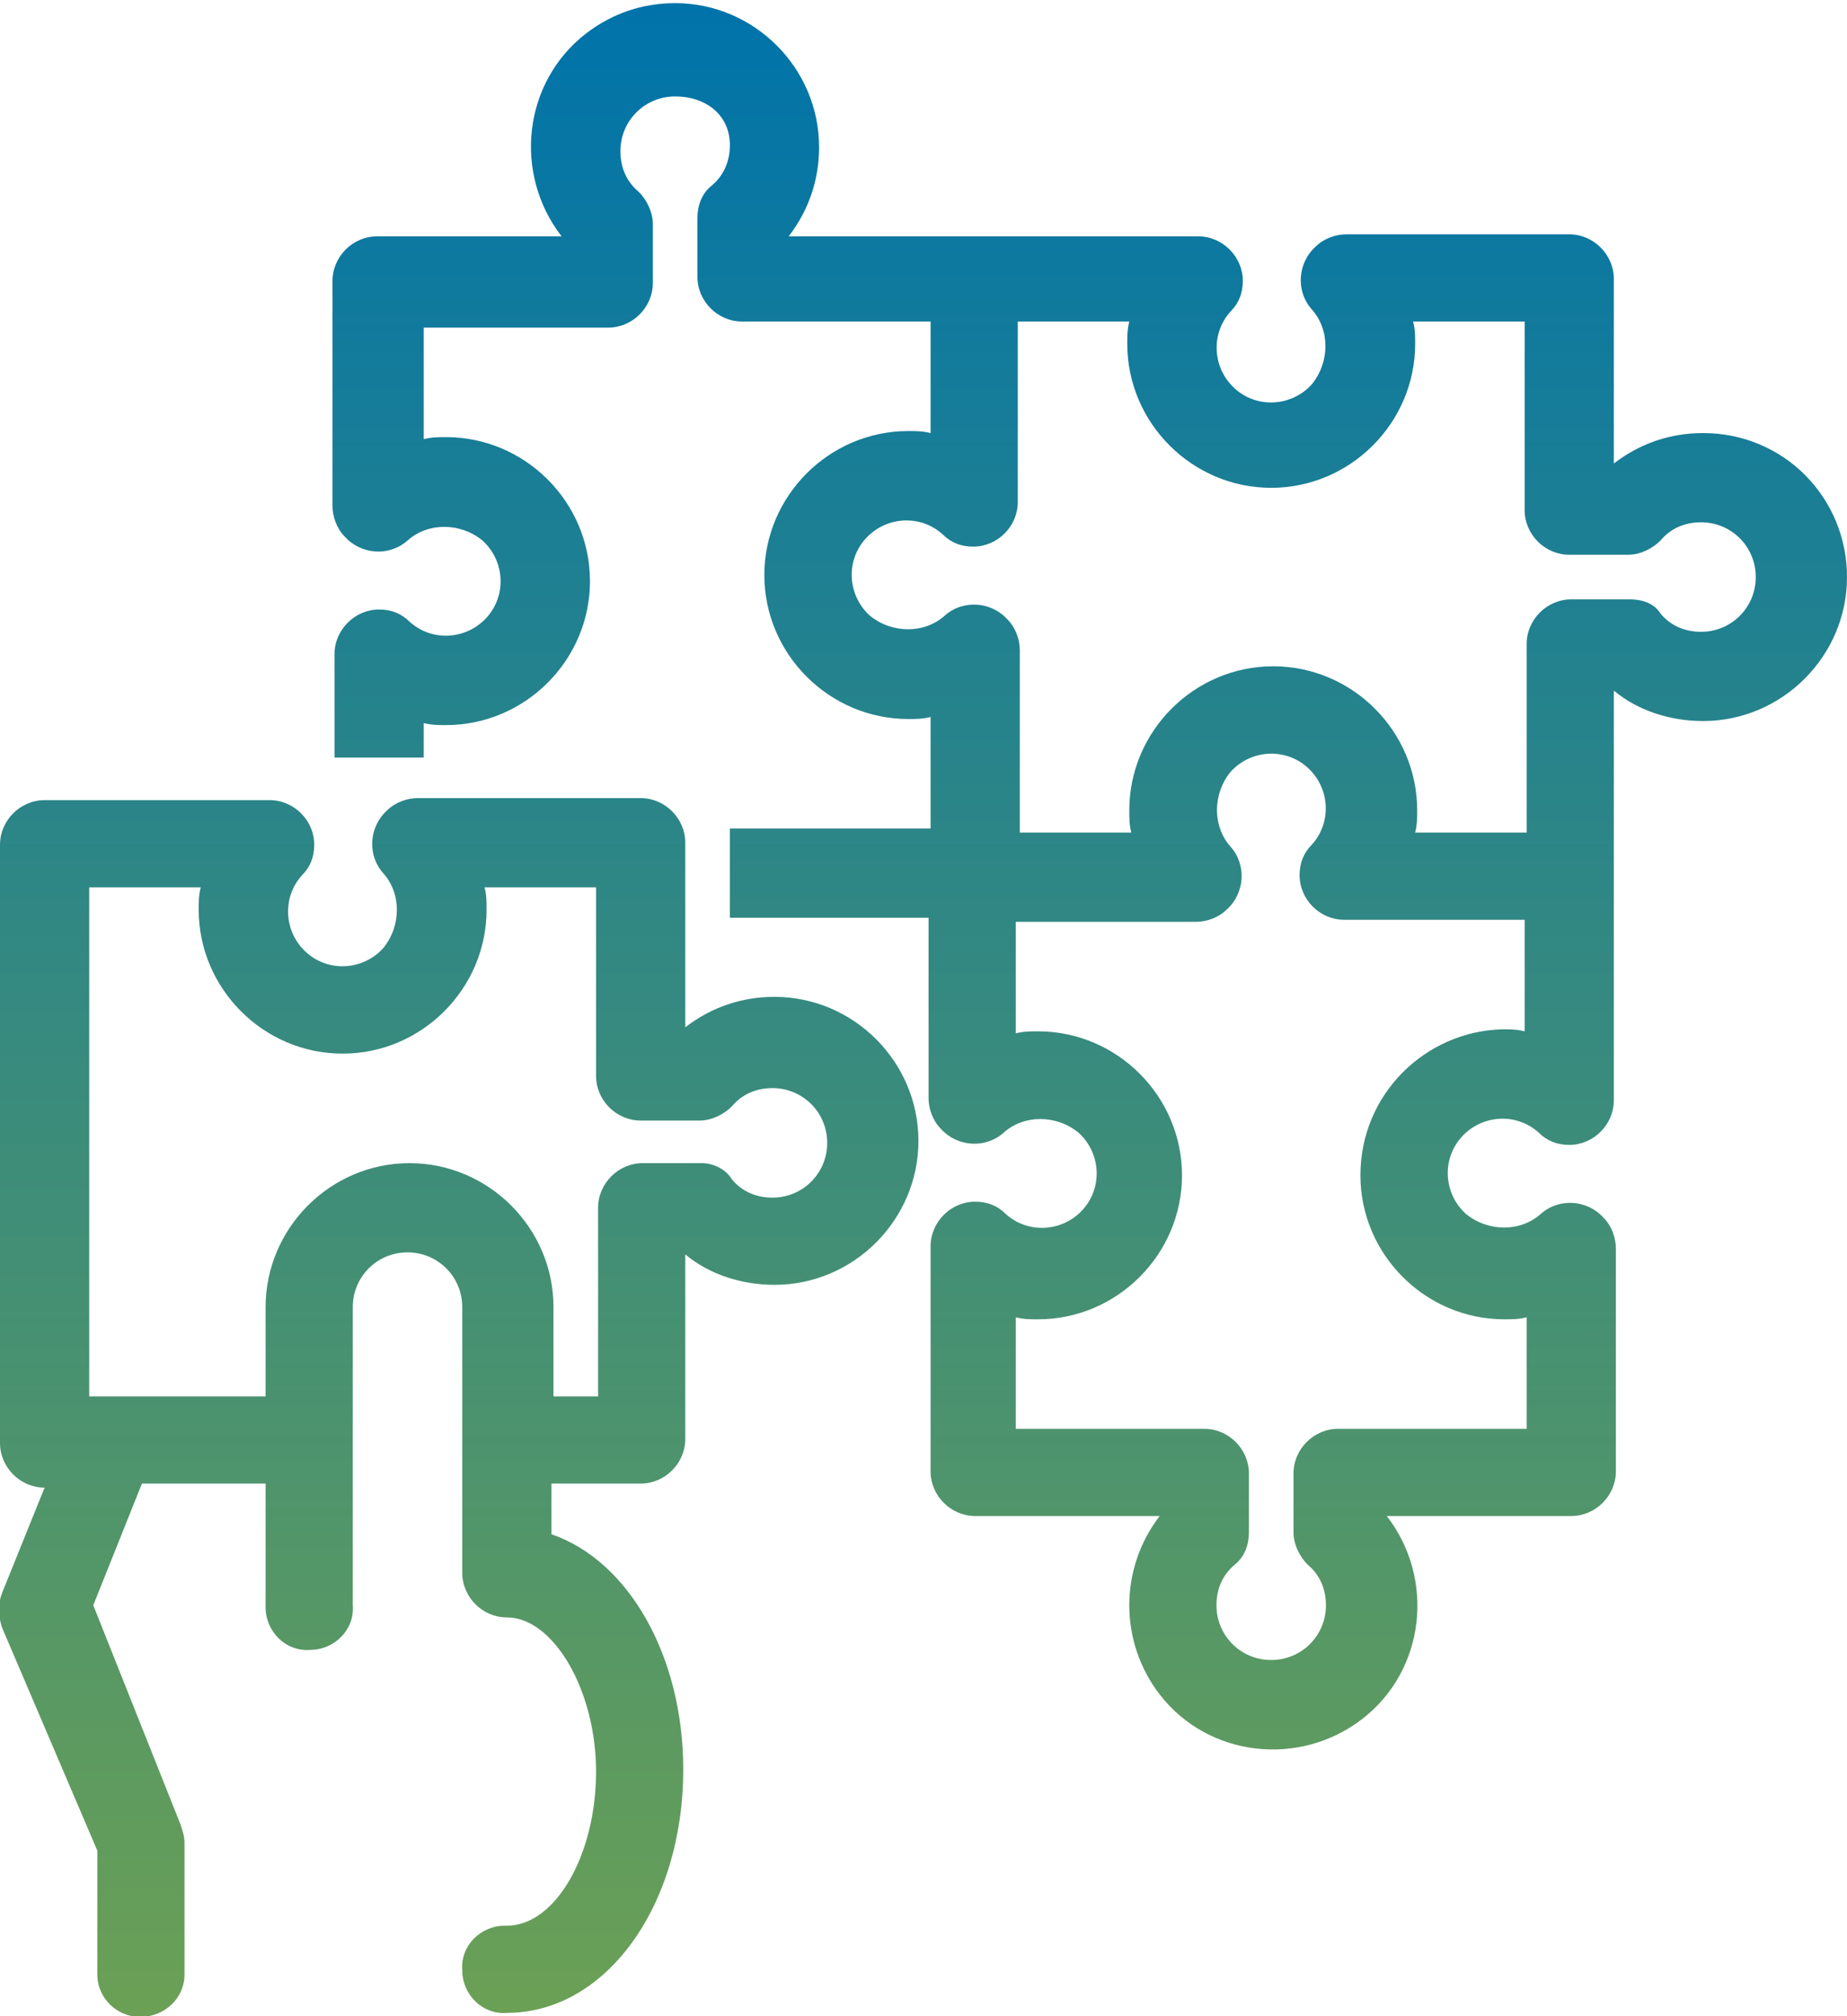 <?xml version="1.0" encoding="utf-8"?>
<!-- Generator: Adobe Illustrator 27.3.0, SVG Export Plug-In . SVG Version: 6.00 Build 0)  -->
<svg version="1.1" id="Layer_1" xmlns="http://www.w3.org/2000/svg" xmlns:xlink="http://www.w3.org/1999/xlink" x="0px" y="0px"
	 width="91" height="99.3" viewBox="0 0 91.1 99.3" style="enable-background:new 0 0 91.1 99.3;" xml:space="preserve">
<style type="text/css">
	.st0{fill:url(#SVGID_1_);}
</style>
<linearGradient id="SVGID_1_" gradientUnits="userSpaceOnUse" x1="45.525" y1="0.1" x2="45.525" y2="99.4">
	<stop  offset="0" style="stop-color:#0073AA"/>
	<stop  offset="1" style="stop-color:#6BA055"/>
</linearGradient>
<path class="st0" d="M38.2,49.1L38.2,49.1c-1.6,0-3.1,0.5-4.4,1.5v-9.1c0-1.2-1-2.2-2.2-2.2h-11c-0.5,0-1.1,0.2-1.5,0.6
	c-0.9,0.8-1,2.2-0.2,3.1c0.9,1,0.9,2.6,0,3.7c-1,1.1-2.7,1.2-3.8,0.2s-1.2-2.7-0.2-3.8c0.4-0.4,0.6-0.9,0.6-1.5c0-1.2-1-2.2-2.2-2.2
	H2.2c-1.2,0-2.2,1-2.2,2.2v29.5c0,1.2,1,2.2,2.2,2.2l0,0l-2.1,5.2c-0.2,0.5-0.2,1.1,0,1.7l4.7,11v6.1c0,1.2,1,2.1,2.1,2.1
	c1.2,0,2.2-0.9,2.2-2.1v-6.5c0-0.3-0.1-0.6-0.2-0.9L4.6,79.1l2.4-6h6.1v6v0.1c0,1.2,1,2.2,2.2,2.1c1.2,0,2.2-1,2.1-2.2V64.4
	c0-1.5,1.2-2.7,2.7-2.7s2.7,1.2,2.7,2.7v13.1c0,1.2,1,2.2,2.2,2.2c2.3,0,4.4,3.6,4.4,7.6c0,4.1-2,7.6-4.4,7.6h-0.1
	c-1.2,0-2.2,1-2.1,2.2c0,1.2,1,2.2,2.2,2.1c4.9,0,8.7-5.3,8.7-12c0-5.6-2.7-10.3-6.5-11.6v-2.5h4.4c1.2,0,2.2-1,2.2-2.2v-9.1
	c1.2,1,2.8,1.5,4.4,1.5c3.9,0,7.1-3.2,7.1-7.1S42.1,49.1,38.2,49.1z M34.6,57.3h-2.9c-1.2,0-2.2,1-2.2,2.2v9.3h-2.2v-4.4
	c0-3.9-3.2-7.1-7.1-7.1s-7.1,3.2-7.1,7.1v4.4H4.4V43.7h5.5c-0.1,0.4-0.1,0.7-0.1,1.1c0,3.9,3.2,7.1,7.1,7.1s7.1-3.2,7.1-7.1
	c0-0.4,0-0.7-0.1-1.1h5.5V53c0,1.2,1,2.2,2.2,2.2h2.9c0.6,0,1.2-0.3,1.6-0.7l0,0c0.5-0.6,1.2-0.9,2-0.9c1.5,0,2.7,1.2,2.7,2.7
	S39.6,59,38.1,59c-0.8,0-1.5-0.3-2-0.9l0,0C35.8,57.6,35.2,57.3,34.6,57.3z M84,21.3L84,21.3c-1.6,0-3.1,0.5-4.4,1.5v-9.1
	c0-1.2-1-2.2-2.2-2.2h-11c-0.5,0-1.1,0.2-1.5,0.6c-0.9,0.8-1,2.2-0.2,3.1c0.9,1,0.9,2.6,0,3.7c-1,1.1-2.7,1.2-3.8,0.2
	s-1.2-2.7-0.2-3.8c0.4-0.4,0.6-0.9,0.6-1.5c0-1.2-1-2.2-2.2-2.2H38.9c1-1.3,1.5-2.8,1.5-4.4c0-3.9-3.2-7.1-7.1-7.1l0,0
	c-1.6,0-3.1,0.5-4.4,1.5c-3.1,2.4-3.6,6.9-1.2,10h-9.1c-1.2,0-2.2,1-2.2,2.2v11.1c0,0.5,0.2,1.1,0.6,1.5c0.8,0.9,2.2,1,3.1,0.2
	c1-0.9,2.6-0.9,3.7,0c1.1,1,1.2,2.7,0.2,3.8c-1,1.1-2.7,1.2-3.8,0.2c-0.4-0.4-0.9-0.6-1.5-0.6c-1.2,0-2.2,1-2.2,2.2v5.1h4.4v-1.7
	c0.4,0.1,0.7,0.1,1.1,0.1c3.9,0,7.1-3.2,7.1-7.1s-3.2-7.1-7.1-7.1c-0.4,0-0.7,0-1.1,0.1v-5.5H30c1.2,0,2.2-1,2.2-2.2V11
	c0-0.6-0.3-1.2-0.7-1.6l0,0c-0.6-0.5-0.9-1.2-0.9-2c0-1.5,1.2-2.7,2.7-2.7c1.5,0,2.7,0.9,2.7,2.4c0,0.8-0.3,1.5-0.9,2l0,0
	c-0.5,0.4-0.7,1-0.7,1.6v2.9c0,1.2,1,2.2,2.2,2.2h9.3v5.5c-0.4-0.1-0.7-0.1-1.1-0.1c-3.9,0-7.1,3.2-7.1,7.1s3.2,7.1,7.1,7.1
	c0.4,0,0.7,0,1.1-0.1v5.5H36v4.4h9.8v8.9c0,0.5,0.2,1.1,0.6,1.5c0.8,0.9,2.2,1,3.1,0.2c1-0.9,2.6-0.9,3.7,0c1.1,1,1.2,2.7,0.2,3.8
	s-2.7,1.2-3.8,0.2c-0.4-0.4-0.9-0.6-1.5-0.6c-1.2,0-2.2,1-2.2,2.2v11.1c0,1.2,1,2.2,2.2,2.2h9.1c-2,2.6-2,6.2,0,8.8
	c2.4,3.1,6.9,3.6,10,1.2s3.6-6.9,1.2-10h9.1c1.2,0,2.2-1,2.2-2.2v-11c0-0.5-0.2-1.1-0.6-1.5c-0.8-0.9-2.2-1-3.1-0.2
	c-1,0.9-2.6,0.9-3.7,0c-1.1-1-1.2-2.7-0.2-3.8s2.7-1.2,3.8-0.2c0.4,0.4,0.9,0.6,1.5,0.6c1.2,0,2.2-1,2.2-2.2V34
	c1.2,1,2.8,1.5,4.4,1.5c3.9,0,7.1-3.2,7.1-7.1S88,21.3,84,21.3z M80.4,29.5h-2.9c-1.2,0-2.2,1-2.2,2.2V41h-5.5
	c0.1-0.4,0.1-0.7,0.1-1.1c0-3.9-3.2-7.1-7.1-7.1s-7.1,3.2-7.1,7.1c0,0.4,0,0.7,0.1,1.1h-5.5v-9c0-0.5-0.2-1.1-0.6-1.5
	c-0.8-0.9-2.2-1-3.1-0.2c-1,0.9-2.6,0.9-3.7,0c-1.1-1-1.2-2.7-0.2-3.8s2.7-1.2,3.8-0.2c0.4,0.4,0.9,0.6,1.5,0.6c1.2,0,2.2-1,2.2-2.2
	v-8.9h5.5c-0.1,0.4-0.1,0.7-0.1,1.1c0,3.9,3.2,7.1,7.1,7.1s7.1-3.2,7.1-7.1c0-0.4,0-0.7-0.1-1.1h5.5v9.3c0,1.2,1,2.2,2.2,2.2h2.9
	c0.6,0,1.2-0.3,1.6-0.7l0,0c0.5-0.6,1.2-0.9,2-0.9c1.5,0,2.7,1.2,2.7,2.7s-1.2,2.7-2.7,2.7c-0.8,0-1.5-0.3-2-0.9l0,0
	C81.6,29.7,81,29.5,80.4,29.5z M67.1,57.9c0,3.9,3.2,7.1,7.1,7.1c0.4,0,0.7,0,1.1-0.1v5.5H66c-1.2,0-2.2,1-2.2,2.2v2.9
	c0,0.6,0.3,1.2,0.7,1.6l0,0c0.6,0.5,0.9,1.2,0.9,2c0,1.5-1.2,2.7-2.7,2.7c-1.5,0-2.7-1.2-2.7-2.7c0-0.8,0.3-1.5,0.9-2l0,0
	c0.5-0.4,0.7-1,0.7-1.6v-2.9c0-1.2-1-2.2-2.2-2.2h-9.3v-5.5c0.4,0.1,0.7,0.1,1.1,0.1l0,0c3.9,0,7.1-3.2,7.1-7.1s-3.2-7.1-7.1-7.1
	c-0.4,0-0.7,0-1.1,0.1v-5.5H59c0.5,0,1.1-0.2,1.5-0.6c0.9-0.8,1-2.2,0.2-3.1c-0.9-1-0.9-2.6,0-3.7c1-1.1,2.7-1.2,3.8-0.2
	s1.2,2.7,0.2,3.8c-0.4,0.4-0.6,0.9-0.6,1.5c0,1.2,1,2.2,2.2,2.2h8.9v5.5c-0.4-0.1-0.7-0.1-1.1-0.1C70.3,50.8,67.1,53.9,67.1,57.9z"
	/>
</svg>
